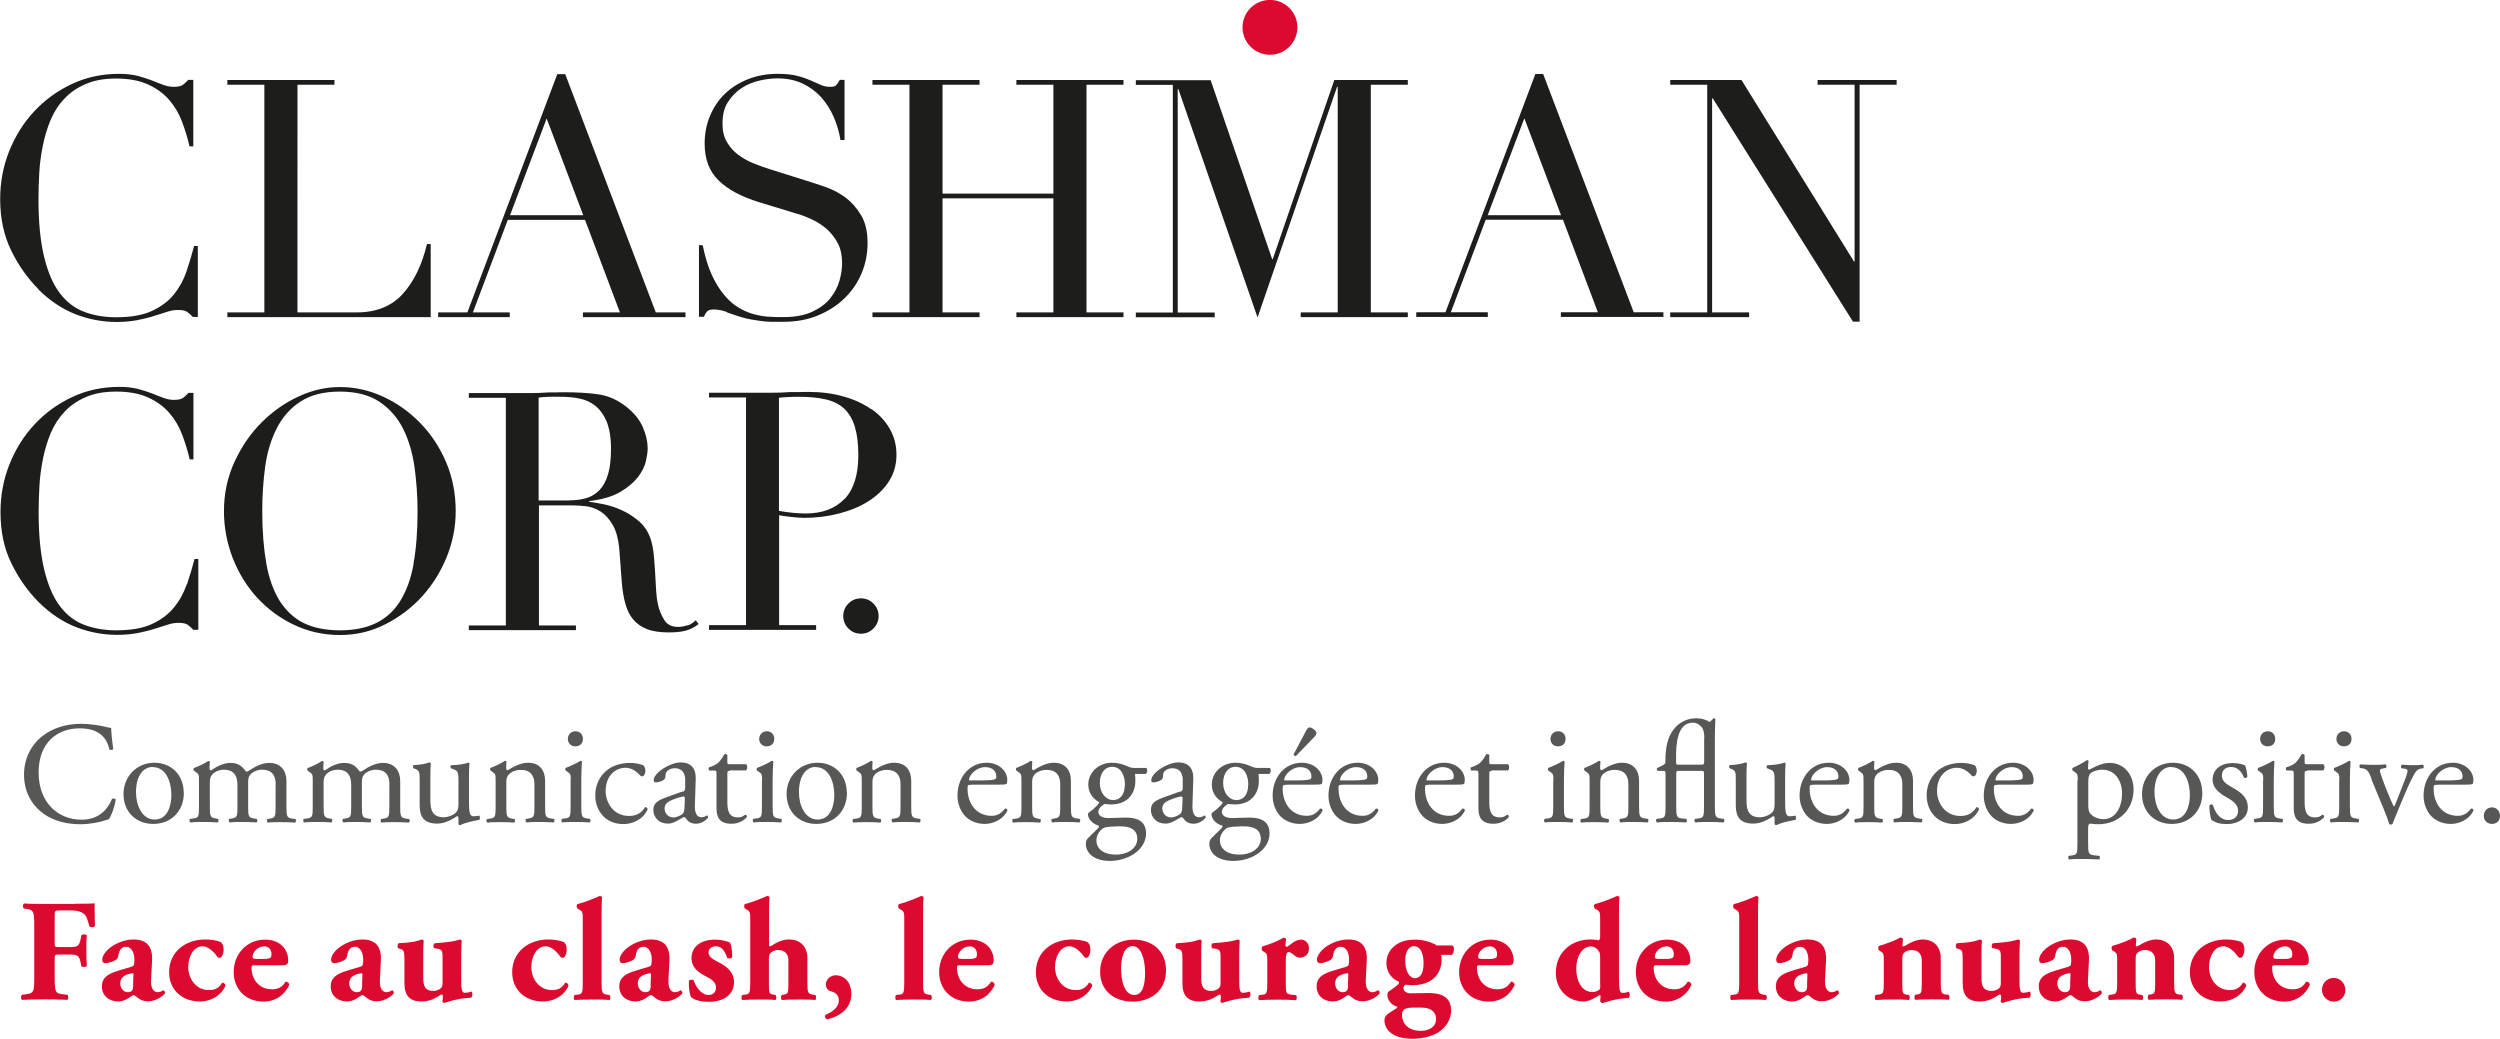 <?xml version="1.0" encoding="UTF-8"?><svg id="a" xmlns="http://www.w3.org/2000/svg" width="154.05" height="64" viewBox="0 0 154.05 64"><defs><style>.b{fill:#1d1d1b;}.c{fill:#dc0a2f;}.d{fill:#575756;}</style></defs><path class="c" d="M4.63,55.7h-1.88c-.43,0-.88,0-1.26-.03-.1.04-.1.26-.02.31l.18.03c.4.06.46.14.46.97v3.32c0,.83-.05.89-.46.96l-.3.04c-.07.05-.07.26,0,.31.54-.02.98-.03,1.39-.03s.87,0,1.42.03c.06-.05.06-.26,0-.31l-.33-.04c-.4-.05-.46-.13-.46-.96v-1.21c0-.24,0-.27.25-.27h.69c.47,0,.57.07.66.5l.04.21c.06.08.29.07.34,0-.02-.27-.03-.6-.03-.93s0-.67.03-.96c-.05-.08-.28-.09-.34,0l-.04.22c-.09.44-.19.5-.66.5h-.69c-.24,0-.25-.03-.25-.27v-1.62c0-.35,0-.37.3-.37h.7c.46,0,.72.11.88.29.09.12.16.33.26.7.11.07.3.06.34-.04-.02-.6-.02-1.24-.02-1.39-.13.02-.63.03-1.21.03ZM10.05,61.03c-.14.08-.23.11-.34.11-.18,0-.44-.16-.4-.77l.06-1.18c.05-.92-.39-1.3-1.14-1.3-.63,0-1.2.3-1.5.55-.21.17-.43.46-.43.69,0,.13.05.22.21.22.16,0,.51-.11.64-.21.08-.06.13-.14.15-.29.06-.38.25-.51.46-.51.38,0,.52.43.52.77,0,.11,0,.21-.02.3,0,.07-.05.13-.21.18-.25.07-.5.14-.84.25-.65.2-.93.47-.93.93,0,.63.48.94,1,.94.33,0,.6-.17.76-.29.09-.06.14-.1.19-.1s.08.02.14.07c.24.21.44.31.75.31.51,0,.93-.34,1.04-.48.03-.08-.03-.19-.11-.21ZM8.21,60.7c0,.28-.06.44-.34.44-.25,0-.46-.25-.46-.54,0-.42.35-.57.75-.63.06,0,.07.02.06.16l-.02.56ZM13.68,60.57c-.2.33-.46.44-.8.44-.82,0-1.28-.72-1.28-1.42,0-.62.31-1.28.89-1.28.32,0,.67.31.92.67.02.03.1.04.14.04.11,0,.23-.24.23-.51,0-.24-.07-.37-.19-.47-.24-.09-.63-.15-.94-.15-1.21,0-2.23.75-2.23,2.02,0,1.05.77,1.8,1.89,1.8.85,0,1.39-.51,1.58-.96,0-.14-.13-.21-.23-.2ZM17.59,60.5c-.24.41-.58.46-.83.46-.83,0-1.26-.65-1.26-1.32,0-.14.02-.16.22-.16h1.72c.28,0,.32-.13.32-.29,0-.69-.5-1.29-1.43-1.29-1.12,0-1.93.88-1.93,2,0,.97.65,1.82,1.86,1.82.54,0,1.2-.26,1.56-1.02,0-.15-.13-.22-.23-.21ZM16.26,58.31c.3,0,.47.2.47.49,0,.09-.02.18-.06.21-.1.06-.24.08-.37.08h-.33c-.29,0-.41,0-.41-.13,0-.29.32-.64.7-.64ZM24.15,61.03c-.14.08-.23.11-.34.11-.18,0-.44-.16-.4-.77l.06-1.18c.05-.92-.39-1.3-1.14-1.3-.63,0-1.2.3-1.5.55-.21.17-.43.46-.43.69,0,.13.05.22.21.22.16,0,.51-.11.64-.21.08-.06.13-.14.15-.29.06-.38.25-.51.46-.51.38,0,.52.43.52.77,0,.11,0,.21-.02.3,0,.07-.05.13-.21.18-.25.07-.5.14-.84.25-.65.2-.93.47-.93.93,0,.63.48.94,1,.94.33,0,.6-.17.76-.29.09-.06.14-.1.19-.1s.08.02.14.07c.24.21.44.31.75.31.51,0,.93-.34,1.04-.48.03-.08-.03-.19-.11-.21ZM22.32,60.7c0,.28-.06.44-.34.44-.25,0-.46-.25-.46-.54,0-.42.35-.57.75-.63.06,0,.07.02.06.16l-.02.56ZM28.66,61.18c-.21,0-.24-.23-.24-.76v-1.63c0-.33.02-.63.03-.79,0-.06-.05-.11-.09-.11-.05,0-.32.1-.63.14-.29.04-.61.07-.93.09-.11.04-.12.25-.04.31l.13.02c.32.04.38.13.38.48v1.69c0,.09-.04.22-.1.27-.07.05-.21.17-.46.17-.57,0-.63-.38-.63-.8v-1.47c0-.32,0-.56.03-.79,0-.04-.05-.11-.11-.11-.04,0-.3.11-.56.15-.26.04-.57.07-.87.08-.09.06-.1.23-.04.31l.12.04c.21.06.27.11.27.58v1.52c0,.76.3,1.14,1.05,1.14.55,0,.87-.21,1.22-.43.05,0,.1.03.1.09,0,.07,0,.21-.03.32,0,.05.04.1.11.11.03,0,.78-.29,1.65-.32.12-.04.11-.37.03-.38-.11.04-.24.07-.36.07ZM34.82,60.57c-.2.33-.46.44-.8.44-.82,0-1.28-.72-1.28-1.42,0-.62.31-1.28.89-1.28.32,0,.67.31.92.67.02.03.1.04.14.04.11,0,.23-.24.23-.51,0-.24-.07-.37-.19-.47-.24-.09-.63-.15-.94-.15-1.21,0-2.23.75-2.23,2.02,0,1.05.77,1.8,1.89,1.8.85,0,1.39-.51,1.58-.96,0-.14-.13-.21-.23-.2ZM37.42,61.29c-.31-.04-.35-.11-.35-.73v-3.99c0-.56,0-.94.03-1.3-.04-.04-.1-.06-.15-.06-.45.2-.98.41-1.37.5-.06.05-.06.21,0,.27l.15.09c.18.11.18.21.18.56v3.93c0,.63-.04.71-.33.73l-.17.02c-.07.05-.07.26,0,.31.31-.02.69-.03,1.07-.03s.78,0,1.07.03c.08-.05.08-.26,0-.31l-.15-.02ZM41.93,61.03c-.14.08-.23.11-.34.11-.18,0-.44-.16-.4-.77l.06-1.18c.05-.92-.39-1.3-1.14-1.3-.63,0-1.2.3-1.5.55-.21.17-.43.46-.43.69,0,.13.05.22.21.22.16,0,.51-.11.64-.21.08-.06.13-.14.15-.29.06-.38.25-.51.46-.51.38,0,.52.43.52.77,0,.11,0,.21-.02.3,0,.07-.05.13-.21.18-.25.07-.5.14-.84.25-.65.2-.93.47-.93.93,0,.63.48.94,1,.94.33,0,.6-.17.76-.29.09-.06.14-.1.19-.1s.08.02.14.07c.24.21.44.31.75.31.51,0,.93-.34,1.04-.48.03-.08-.03-.19-.11-.21ZM40.1,60.7c0,.28-.06.44-.34.44-.25,0-.46-.25-.46-.54,0-.42.35-.57.75-.63.06,0,.07.02.06.16l-.02.56ZM44.23,59.27c-.4-.2-.57-.37-.57-.57,0-.24.19-.39.45-.39.3,0,.52.19.7.71.05.06.28.06.31-.04,0-.34-.04-.7-.13-.89-.1-.07-.5-.19-.96-.19-.77,0-1.42.38-1.42,1.15,0,.54.38.86.92,1.13.3.15.59.34.59.67,0,.3-.2.46-.46.46-.46,0-.8-.53-.91-.89-.05-.08-.25-.07-.3.02-.02.4.04.83.14,1.01.24.19.6.28,1.11.28.84,0,1.52-.4,1.53-1.2,0-.58-.38-.96-.98-1.25ZM50.11,61.29c-.32-.04-.36-.11-.36-.73v-1.54c0-.62-.38-1.13-1.13-1.13-.45,0-.83.22-1.03.36-.09.05-.13.07-.14.07-.04,0-.06-.03-.06-.11v-1.64c0-.56,0-.94.03-1.3-.04-.04-.1-.06-.15-.06-.47.2-.99.41-1.37.5-.06.05-.06.21,0,.27l.15.09c.18.11.18.21.18.56v3.93c0,.63-.04.7-.33.73l-.16.02c-.07.05-.07.26,0,.31.3-.02.68-.03,1.05-.03.43,0,.71,0,.99.03.08-.05.08-.26,0-.31l-.16-.03c-.21-.04-.24-.1-.24-.59v-1.6c0-.16.02-.27.07-.33.07-.1.25-.22.5-.22.44,0,.63.29.63.6v1.55c0,.49-.04.55-.24.59l-.16.03c-.07.05-.07.26,0,.31.2-.02.58-.03.97-.03.43,0,.8,0,1.08.03.08-.05.08-.26,0-.31l-.14-.02ZM51.53,60.09c-.36,0-.64.26-.64.58,0,.21.13.36.28.4.22.06.52.19.52.58,0,.44-.46.74-.8.87-.1.06-.06.27.1.29.77-.18,1.47-.68,1.47-1.56,0-.83-.54-1.15-.92-1.15ZM57.23,61.29c-.31-.04-.35-.11-.35-.73v-3.99c0-.56,0-.94.03-1.3-.04-.04-.1-.06-.15-.06-.45.2-.98.41-1.37.5-.06.05-.06.21,0,.27l.15.09c.18.11.18.21.18.56v3.93c0,.63-.04.71-.33.73l-.17.02c-.07.05-.07.26,0,.31.31-.02.69-.03,1.07-.03s.78,0,1.07.03c.08-.05.08-.26,0-.31l-.15-.02ZM61.06,60.5c-.24.41-.58.46-.83.46-.83,0-1.26-.65-1.26-1.32,0-.14.02-.16.22-.16h1.72c.28,0,.32-.13.32-.29,0-.69-.5-1.29-1.43-1.29-1.12,0-1.93.88-1.93,2,0,.97.65,1.82,1.86,1.82.54,0,1.2-.26,1.56-1.02,0-.15-.13-.22-.23-.21ZM59.73,58.31c.3,0,.47.2.47.49,0,.09-.02.18-.06.21-.1.06-.24.08-.37.08h-.33c-.29,0-.41,0-.41-.13,0-.29.32-.64.7-.64ZM67.09,60.57c-.2.33-.46.44-.8.44-.82,0-1.28-.72-1.28-1.42,0-.62.31-1.28.89-1.28.32,0,.67.31.92.67.02.03.1.04.14.04.11,0,.23-.24.23-.51,0-.24-.07-.37-.19-.47-.24-.09-.63-.15-.94-.15-1.21,0-2.23.75-2.23,2.02,0,1.05.77,1.8,1.89,1.8.85,0,1.39-.51,1.58-.96,0-.14-.13-.21-.23-.2ZM69.85,57.9c-1.05,0-2.06.71-2.06,1.98,0,1.23.94,1.84,2,1.84s2.06-.62,2.06-1.92-.95-1.9-2-1.9ZM69.89,61.31c-.52,0-.81-.69-.81-1.63s.32-1.38.71-1.38c.51,0,.76.75.77,1.62,0,.8-.16,1.39-.67,1.39ZM76.6,61.18c-.21,0-.24-.23-.24-.76v-1.63c0-.33.02-.63.03-.79,0-.06-.05-.11-.09-.11-.05,0-.32.1-.63.14-.29.04-.61.07-.93.09-.11.04-.12.25-.04.31l.13.02c.32.04.38.13.38.48v1.69c0,.09-.04.22-.1.27-.07.05-.21.17-.46.17-.57,0-.63-.38-.63-.8v-1.47c0-.32,0-.56.03-.79,0-.04-.05-.11-.11-.11-.04,0-.3.11-.56.15-.26.04-.57.07-.87.08-.09.06-.1.23-.04.31l.12.04c.21.06.27.11.27.58v1.52c0,.76.3,1.14,1.05,1.14.55,0,.87-.21,1.22-.43.05,0,.1.03.1.09,0,.07,0,.21-.03.32,0,.05.04.1.11.11.03,0,.78-.29,1.65-.32.12-.04.11-.37.03-.38-.11.04-.24.07-.36.07ZM80.18,57.9c-.38,0-.63.3-.88.45-.07-.02-.09-.04-.09-.11,0-.08.02-.21.04-.38-.04-.05-.09-.08-.16-.08-.28.18-.89.42-1.3.54-.06.05-.06.22,0,.27l.13.08c.17.11.17.21.17.57v1.33c0,.63-.04.71-.33.73l-.17.02c-.07.05-.07.26,0,.31.29-.02.69-.03,1.05-.03.42,0,.78,0,1.21.03.08-.05.08-.26,0-.31l-.29-.03c-.3-.03-.33-.1-.33-.72v-1.36c0-.34.04-.54.17-.54.05,0,.13,0,.34.18.12.11.22.16.35.16.29,0,.57-.17.57-.58,0-.34-.25-.53-.49-.53ZM84.9,61.03c-.14.08-.23.11-.34.11-.18,0-.44-.16-.4-.77l.06-1.18c.05-.92-.39-1.3-1.14-1.3-.63,0-1.2.3-1.5.55-.21.17-.43.46-.43.69,0,.13.05.22.21.22.16,0,.51-.11.64-.21.08-.06.13-.14.15-.29.06-.38.25-.51.46-.51.38,0,.52.43.52.77,0,.11,0,.21-.02.3,0,.07-.05.13-.21.18-.25.07-.5.14-.84.25-.65.2-.93.47-.93.93,0,.63.48.94,1,.94.33,0,.6-.17.76-.29.09-.06.14-.1.19-.1s.08.02.14.07c.24.21.44.31.75.31.51,0,.93-.34,1.04-.48.03-.08-.03-.19-.11-.21ZM83.07,60.7c0,.28-.06.44-.34.44-.25,0-.46-.25-.46-.54,0-.42.35-.57.75-.63.06,0,.07.02.06.16l-.02.56ZM88.5,58.23c-.33-.18-.8-.33-1.33-.33-1.16,0-1.74.7-1.74,1.44,0,.54.31.97.76,1.15.04.08,0,.13-.07.2-.05.05-.32.26-.57.42-.04.04-.06.12-.06.19,0,.31.22.61.55.71.07.02.1.06,0,.13-.1.05-.26.17-.44.28-.15.09-.29.23-.29.45,0,.55.46,1.14,1.75,1.14.52,0,1.1-.12,1.56-.39.46-.29.8-.79.8-1.35,0-.9-.71-1.08-1.39-1.08-.42,0-.79.02-1.09.02-.27,0-.46-.13-.46-.32,0-.11.06-.18.15-.21.1,0,.22.03.37.03,1.41,0,1.83-.86,1.83-1.56,0-.15,0-.23-.03-.31h.66c.09-.05.13-.21.13-.36,0-.1-.02-.17-.08-.22h-1.03ZM86.51,62.21c.08-.06.26-.12.5-.12h.6c.49,0,.88.21.88.72,0,.43-.38.71-.94.71-.71,0-1.16-.39-1.16-1,0-.12.04-.23.13-.31ZM87.21,60.28c-.36,0-.62-.42-.62-1.1,0-.61.27-.88.55-.88.32,0,.58.34.58,1.06,0,.65-.23.91-.51.91ZM93.1,60.5c-.24.41-.58.46-.83.46-.83,0-1.26-.65-1.26-1.32,0-.14.02-.16.22-.16h1.72c.28,0,.32-.13.32-.29,0-.69-.5-1.29-1.43-1.29-1.12,0-1.93.88-1.93,2,0,.97.65,1.82,1.86,1.82.54,0,1.2-.26,1.56-1.02,0-.15-.13-.22-.23-.21ZM91.78,58.31c.3,0,.47.2.47.49,0,.09-.02.18-.06.21-.1.06-.24.08-.37.08h-.33c-.29,0-.41,0-.41-.13,0-.29.32-.64.7-.64ZM99.97,61.18c-.17,0-.21-.21-.21-1.05v-3.56c0-.56,0-.94.03-1.3-.04-.04-.09-.06-.15-.06-.44.2-.98.41-1.37.5-.06.05-.07.21,0,.27l.15.09c.18.11.18.21.18.56v1.14c0,.07-.03.14-.09.17-.1-.03-.31-.05-.51-.05-1.18,0-2.13.8-2.13,2.06,0,.97.69,1.76,1.71,1.76.33,0,.65-.19.97-.38.04-.03.07,0,.08.07l-.03.28c.02.07.09.13.15.13.03,0,.72-.27,1.61-.32.09-.08.09-.3,0-.38-.15.05-.22.07-.38.07ZM98.61,60.68c0,.16,0,.28-.11.34-.12.07-.24.11-.37.11-.73,0-1-.81-1-1.4,0-.94.45-1.41.9-1.41.21,0,.4.14.51.33.04.07.06.16.06.3v1.73ZM103.99,60.5c-.24.41-.58.46-.83.46-.83,0-1.26-.65-1.26-1.32,0-.14.02-.16.22-.16h1.72c.28,0,.32-.13.32-.29,0-.69-.5-1.29-1.43-1.29-1.12,0-1.93.88-1.93,2,0,.97.65,1.82,1.86,1.82.54,0,1.2-.26,1.56-1.02,0-.15-.13-.22-.23-.21ZM102.67,58.31c.3,0,.47.2.47.49,0,.09-.02.18-.06.21-.1.06-.24.08-.37.08h-.33c-.29,0-.41,0-.41-.13,0-.29.32-.64.7-.64ZM108.68,61.29c-.31-.04-.35-.11-.35-.73v-3.99c0-.56,0-.94.03-1.3-.04-.04-.1-.06-.15-.06-.45.2-.98.41-1.37.5-.06.05-.06.21,0,.27l.15.09c.18.11.18.21.18.56v3.93c0,.63-.04.71-.33.73l-.17.02c-.07.05-.07.26,0,.31.31-.02.69-.03,1.07-.03s.78,0,1.07.03c.08-.05.08-.26,0-.31l-.15-.02ZM113.2,61.03c-.14.08-.23.11-.34.11-.18,0-.44-.16-.4-.77l.06-1.18c.05-.92-.39-1.3-1.14-1.3-.63,0-1.2.3-1.5.55-.21.17-.43.46-.43.69,0,.13.05.22.21.22.16,0,.51-.11.64-.21.08-.06.13-.14.15-.29.06-.38.25-.51.46-.51.38,0,.52.43.52.77,0,.11,0,.21-.02.3,0,.07-.05.13-.21.18-.25.07-.5.14-.84.25-.65.2-.93.47-.93.93,0,.63.48.94,1,.94.33,0,.6-.17.76-.29.09-.06.14-.1.19-.1s.08.02.14.07c.24.21.44.31.75.31.51,0,.93-.34,1.04-.48.03-.08-.03-.19-.11-.21ZM111.36,60.7c0,.28-.06.44-.34.44-.25,0-.46-.25-.46-.54,0-.42.35-.57.75-.63.06,0,.07.02.06.16l-.02.56ZM119.95,61.29c-.32-.04-.36-.11-.36-.73v-1.54c0-.62-.38-1.13-1.12-1.13-.41,0-.83.24-1.03.36-.05.03-.14.07-.17.07s-.04-.02-.04-.07c0-.06.03-.28.03-.4-.04-.05-.09-.08-.16-.08-.26.16-.9.4-1.32.52-.06.05-.06.21,0,.27l.13.08c.17.11.17.21.17.57v1.35c0,.63-.04.7-.36.73l-.14.02c-.07.05-.07.26,0,.31.31-.02.68-.03,1.05-.03.43,0,.71,0,.99.03.08-.05.08-.26,0-.31l-.14-.02c-.22-.03-.26-.11-.26-.6v-1.6c0-.16.02-.27.07-.33.07-.1.25-.22.5-.22.45,0,.63.29.63.63v1.51c0,.49-.04.55-.24.59l-.16.03c-.07.05-.07.26,0,.31.26-.02.61-.03.97-.03.43,0,.8,0,1.08.03.08-.05.08-.26,0-.31l-.14-.02ZM124.68,61.18c-.21,0-.24-.23-.24-.76v-1.63c0-.33.02-.63.03-.79,0-.06-.05-.11-.09-.11-.05,0-.32.1-.63.14-.29.04-.61.07-.93.09-.11.04-.12.25-.04.31l.13.02c.32.04.38.13.38.48v1.69c0,.09-.04.22-.1.27-.07.05-.21.17-.46.17-.57,0-.63-.38-.63-.8v-1.47c0-.32,0-.56.03-.79,0-.04-.05-.11-.11-.11-.04,0-.3.11-.56.15-.26.04-.57.07-.87.08-.09.06-.1.23-.04.31l.12.04c.21.06.27.11.27.58v1.52c0,.76.3,1.14,1.05,1.14.55,0,.87-.21,1.22-.43.05,0,.1.03.1.09,0,.07,0,.21-.03.32,0,.05.04.1.11.11.03,0,.78-.29,1.65-.32.12-.04.11-.37.03-.38-.11.04-.24.07-.36.07ZM129.4,61.03c-.14.08-.23.11-.34.11-.18,0-.44-.16-.4-.77l.06-1.18c.05-.92-.39-1.3-1.14-1.3-.63,0-1.2.3-1.5.55-.21.17-.43.46-.43.69,0,.13.05.22.21.22.16,0,.51-.11.64-.21.08-.06.13-.14.15-.29.06-.38.25-.51.46-.51.38,0,.52.43.52.77,0,.11,0,.21-.02.3,0,.07-.05.13-.21.18-.25.07-.5.14-.84.25-.65.2-.93.47-.93.93,0,.63.48.94,1,.94.33,0,.6-.17.76-.29.09-.06.14-.1.19-.1s.08.02.14.07c.24.21.44.31.75.31.51,0,.93-.34,1.04-.48.03-.08-.03-.19-.11-.21ZM127.57,60.7c0,.28-.06.44-.34.44-.25,0-.46-.25-.46-.54,0-.42.35-.57.75-.63.06,0,.07.02.06.16l-.02.56ZM134.33,61.29c-.32-.04-.36-.11-.36-.73v-1.54c0-.62-.38-1.13-1.12-1.13-.41,0-.83.24-1.03.36-.05.03-.14.07-.17.07s-.04-.02-.04-.07c0-.06.03-.28.03-.4-.04-.05-.09-.08-.16-.08-.26.16-.9.4-1.32.52-.06.05-.06.21,0,.27l.13.08c.17.11.17.21.17.57v1.35c0,.63-.04.7-.36.73l-.14.02c-.07.05-.07.26,0,.31.31-.02.68-.03,1.05-.03.43,0,.71,0,.99.03.08-.05.08-.26,0-.31l-.14-.02c-.22-.03-.26-.11-.26-.6v-1.6c0-.16.02-.27.07-.33.07-.1.25-.22.5-.22.45,0,.63.29.63.63v1.51c0,.49-.04.55-.24.59l-.16.03c-.07.05-.07.26,0,.31.26-.02.61-.03.97-.03.43,0,.8,0,1.08.03.08-.05.08-.26,0-.31l-.14-.02ZM138.2,60.57c-.2.33-.46.44-.8.44-.82,0-1.28-.72-1.28-1.42,0-.62.31-1.28.89-1.28.32,0,.67.31.92.67.02.03.1.04.14.04.11,0,.23-.24.23-.51,0-.24-.07-.37-.19-.47-.24-.09-.63-.15-.94-.15-1.21,0-2.23.75-2.23,2.02,0,1.05.77,1.8,1.89,1.8.85,0,1.39-.51,1.58-.96,0-.14-.13-.21-.23-.2ZM142.1,60.5c-.24.41-.58.46-.83.46-.83,0-1.26-.65-1.26-1.32,0-.14.02-.16.22-.16h1.72c.28,0,.32-.13.32-.29,0-.69-.5-1.29-1.43-1.29-1.12,0-1.93.88-1.93,2,0,.97.65,1.82,1.86,1.82.54,0,1.2-.26,1.56-1.02,0-.15-.13-.22-.23-.21ZM140.78,58.31c.3,0,.47.2.47.49,0,.09-.02.18-.06.21-.1.06-.24.08-.37.08h-.33c-.29,0-.41,0-.41-.13,0-.29.32-.64.7-.64ZM143.8,60.26c-.4,0-.72.32-.72.74s.37.72.72.72c.43,0,.72-.31.72-.72,0-.38-.29-.74-.72-.74Z"/><path class="d" d="M2.61,45.36c.65-.51,1.48-.76,2.41-.76.48,0,1.16.1,1.58.21.11.03.17.04.25.04,0,.21.05.77.13,1.31-.04.06-.18.07-.24.02-.13-.61-.54-1.3-1.83-1.3-1.37,0-2.53.87-2.53,2.72s1.19,2.91,2.65,2.91c1.15,0,1.66-.75,1.87-1.28.06-.04.2-.03.23.04-.06.46-.29,1.05-.43,1.22-.11.02-.21.05-.31.09-.2.07-.84.21-1.41.21-.8,0-1.57-.16-2.23-.6-.71-.49-1.27-1.3-1.27-2.46,0-.99.45-1.84,1.13-2.37ZM11.33,48.85c0,1.12-.77,1.92-1.89,1.92-1.03,0-1.83-.72-1.83-1.84s.85-1.93,1.9-1.93,1.81.75,1.81,1.85ZM9.41,47.26c-.59,0-1.03.56-1.03,1.55,0,.81.37,1.69,1.15,1.69s1.03-.82,1.03-1.51c0-.76-.3-1.72-1.15-1.72ZM16.99,48.35c0-.61-.27-.92-.83-.92-.34,0-.62.15-.74.31-.11.13-.13.22-.13.54v1.37c0,.64.02.73.34.78l.19.03c.06.04.04.2-.02.22-.27-.02-.53-.03-.84-.03s-.56,0-.81.03c-.06-.03-.08-.18-.02-.22l.16-.03c.33-.05.34-.13.34-.78v-1.3c0-.6-.27-.92-.82-.92-.37,0-.62.16-.75.32-.09.11-.13.22-.13.51v1.39c0,.64.02.72.34.78l.16.03c.06.04.04.2-.02.22-.24-.02-.5-.03-.81-.03s-.59,0-.87.03c-.06-.03-.08-.18-.02-.22l.21-.03c.33-.04.34-.13.34-.78v-1.56c0-.35,0-.39-.24-.55l-.08-.05s-.04-.13,0-.16c.21-.07.71-.3.89-.44.04,0,.08.02.1.06-.02.21-.02.34-.02.42,0,.05.04.1.1.1.34-.24.76-.46,1.19-.46s.7.16.95.53c.08.02.14-.02.22-.07.36-.25.8-.46,1.22-.46.71,0,1.06.49,1.06,1.11v1.54c0,.64.02.73.34.78l.21.03c.06.04.04.2-.02.22-.29-.02-.55-.03-.87-.03s-.56,0-.81.03c-.06-.03-.08-.18-.02-.22l.16-.03c.33-.05.34-.13.34-.78v-1.3ZM24,48.35c0-.61-.27-.92-.83-.92-.34,0-.62.15-.74.31-.11.13-.13.22-.13.54v1.37c0,.64.02.73.34.78l.19.03c.06.04.04.2-.02.22-.27-.02-.53-.03-.84-.03s-.56,0-.81.03c-.06-.03-.08-.18-.02-.22l.16-.03c.33-.05.34-.13.34-.78v-1.3c0-.6-.27-.92-.82-.92-.37,0-.62.16-.75.32-.09.11-.13.22-.13.51v1.39c0,.64.02.72.34.78l.16.03c.06.04.04.2-.02.22-.24-.02-.5-.03-.81-.03s-.59,0-.87.03c-.06-.03-.08-.18-.02-.22l.21-.03c.33-.04.34-.13.34-.78v-1.56c0-.35,0-.39-.24-.55l-.08-.05s-.04-.13,0-.16c.21-.07.71-.3.89-.44.04,0,.08.02.1.06-.02.21-.02.34-.02.42,0,.05.04.1.1.1.34-.24.76-.46,1.19-.46s.7.16.95.53c.08.02.14-.02.22-.07.36-.25.8-.46,1.22-.46.71,0,1.06.49,1.06,1.11v1.54c0,.64.02.73.34.78l.21.03c.06.04.04.2-.02.22-.29-.02-.55-.03-.87-.03s-.56,0-.81.03c-.06-.03-.08-.18-.02-.22l.16-.03c.33-.05.34-.13.34-.78v-1.3ZM26.52,49.33c0,.62.15,1.03.83,1.03.24,0,.53-.1.72-.27.12-.11.18-.24.18-.52v-1.47c0-.58-.06-.6-.33-.71l-.12-.04c-.06-.04-.06-.16,0-.2.36,0,.85-.07,1.05-.16.04,0,.07.03.08.06-.02.17-.03.45-.03.78v1.5c0,.71.03.97.28.97.11,0,.22-.02.35-.04.05.04.06.22,0,.26-.35.07-.87.16-1.17.33-.04,0-.09-.03-.11-.06v-.37c0-.08-.03-.13-.08-.13-.27.17-.71.46-1.23.46-.79,0-1.08-.39-1.08-1.12v-1.49c0-.56,0-.64-.27-.76l-.11-.04c-.05-.04-.04-.17.02-.2.41,0,.76-.09.96-.16.05,0,.08.03.09.06-.02.15-.03.34-.03.78v1.49ZM30.54,48.08c0-.35,0-.39-.24-.55l-.08-.05s-.04-.13,0-.16c.21-.07.71-.3.89-.44.04,0,.08.02.1.06-.02.21-.02.34-.02.42,0,.05.04.1.1.1.38-.23.8-.46,1.25-.46.74,0,1.05.51,1.05,1.11v1.54c0,.64.02.73.34.78l.2.03c.06.04.04.2-.02.22-.27-.02-.53-.03-.84-.03s-.59,0-.83.03c-.06-.03-.08-.18-.02-.22l.17-.03c.33-.05.34-.13.34-.78v-1.33c0-.51-.23-.88-.84-.88-.34,0-.63.14-.76.31-.12.15-.13.28-.13.54v1.37c0,.64.02.72.34.78l.16.03c.06.04.04.2-.02.22-.24-.02-.5-.03-.81-.03s-.59,0-.84.03c-.06-.03-.08-.18-.02-.22l.19-.03c.33-.04.34-.13.34-.78v-1.56ZM35.17,48.08c0-.35,0-.39-.24-.55l-.08-.05s-.04-.13,0-.16c.21-.07.71-.3.92-.44.04,0,.08.02.09.05-.02.31-.04.74-.04,1.11v1.61c0,.64.02.73.34.78l.19.03c.06.04.04.2-.02.22-.27-.02-.53-.03-.84-.03s-.59,0-.84.03c-.06-.03-.08-.18-.02-.22l.19-.03c.33-.04.34-.13.34-.78v-1.56ZM35.92,45.53c0,.32-.22.46-.47.46-.28,0-.46-.21-.46-.45,0-.29.21-.48.48-.48s.45.21.45.46ZM39.64,47.15c.07.06.13.21.13.36,0,.16-.09.33-.2.33-.04,0-.09-.02-.13-.06-.2-.24-.53-.47-.89-.47-.63,0-1.23.49-1.23,1.44,0,.7.48,1.53,1.44,1.53.52,0,.79-.23.99-.54.07-.02.15.04.16.13-.3.66-.97.91-1.49.91-.47,0-.91-.15-1.22-.46s-.52-.74-.52-1.32c0-.97.68-1.99,2.16-1.99.21,0,.55.04.8.15ZM42.07,48.79c.13-.04.15-.13.15-.26v-.41c.02-.33-.09-.78-.64-.78-.25,0-.55.13-.57.4,0,.14-.02.25-.09.3-.13.11-.38.17-.51.17-.08,0-.13-.04-.13-.13,0-.46,1.01-1.1,1.66-1.1s.96.38.93,1.05l-.05,1.55c-.02.41.06.78.41.78.09,0,.17-.03.22-.05.04-.03.09-.06.12-.06.04,0,.06.05.06.12,0,.04-.31.39-.75.39-.21,0-.43-.08-.58-.28-.04-.05-.09-.13-.14-.13-.06,0-.17.08-.35.18-.2.11-.39.22-.64.22s-.47-.07-.63-.21c-.17-.15-.28-.38-.28-.63,0-.35.17-.55.74-.76l1.06-.38ZM41.51,50.37c.18,0,.46-.13.55-.22.11-.11.11-.23.12-.42l.02-.53c0-.1-.04-.12-.09-.12s-.21.04-.37.09c-.53.18-.79.31-.79.66,0,.15.11.54.56.54ZM44.98,47.5c-.15,0-.16.03-.16.21v1.67c0,.52.06.99.65.99.09,0,.17-.02.24-.04.08-.03.2-.13.22-.13.07,0,.11.1.09.15-.16.19-.48.41-.94.41-.77,0-.93-.43-.93-.97v-2.05c0-.24,0-.26-.19-.26h-.25c-.05-.04-.06-.13-.03-.19.26-.08.48-.2.57-.28.12-.11.29-.35.38-.53.04-.02.15-.02.19.04v.4c0,.16,0,.17.16.17h.99c.11.08.09.32,0,.38h-1.01ZM46.96,48.08c0-.35,0-.39-.24-.55l-.08-.05s-.04-.13,0-.16c.21-.07.71-.3.92-.44.04,0,.08.02.09.05-.02.31-.04.74-.04,1.11v1.61c0,.64.02.73.34.78l.19.03c.06.04.04.2-.02.22-.27-.02-.53-.03-.84-.03s-.59,0-.84.03c-.06-.03-.08-.18-.02-.22l.19-.03c.33-.04.34-.13.34-.78v-1.56ZM47.71,45.53c0,.32-.22.46-.47.46-.28,0-.46-.21-.46-.45,0-.29.21-.48.48-.48s.45.21.45.46ZM52.19,48.85c0,1.12-.77,1.92-1.89,1.92-1.03,0-1.83-.72-1.83-1.84s.85-1.93,1.9-1.93,1.81.75,1.81,1.85ZM50.26,47.26c-.59,0-1.03.56-1.03,1.55,0,.81.37,1.69,1.15,1.69s1.03-.82,1.03-1.51c0-.76-.3-1.72-1.15-1.72ZM53.1,48.08c0-.35,0-.39-.24-.55l-.08-.05s-.04-.13,0-.16c.21-.07.71-.3.89-.44.04,0,.08.02.1.06-.02.21-.02.34-.02.42,0,.05.04.1.1.1.38-.23.8-.46,1.25-.46.74,0,1.05.51,1.05,1.11v1.54c0,.64.02.73.34.78l.2.03c.06.04.04.2-.02.22-.27-.02-.53-.03-.84-.03s-.59,0-.83.03c-.06-.03-.08-.18-.02-.22l.17-.03c.33-.05.34-.13.34-.78v-1.33c0-.51-.23-.88-.84-.88-.34,0-.63.14-.76.31-.12.15-.13.28-.13.54v1.37c0,.64.02.72.34.78l.16.03c.06.04.04.2-.02.22-.24-.02-.5-.03-.81-.03s-.59,0-.84.03c-.06-.03-.08-.18-.02-.22l.19-.03c.33-.04.34-.13.34-.78v-1.56ZM59.86,48.36c-.23,0-.24.02-.24.24,0,.9.53,1.67,1.48,1.67.29,0,.55-.09.82-.44.09-.03.15.03.16.11-.29.61-.94.83-1.4.83-.58,0-1.04-.25-1.3-.59-.27-.35-.38-.77-.38-1.16,0-1.1.72-2.02,1.8-2.02.77,0,1.27.53,1.27,1.06,0,.13-.02.2-.04.23-.03.05-.15.06-.53.06h-1.65ZM60.41,48.09c.66,0,.86-.04.93-.09.03-.02.05-.05.05-.17,0-.25-.17-.56-.69-.56s-.98.48-.99.78c0,.02,0,.04.06.04h.63ZM62.94,48.08c0-.35,0-.39-.24-.55l-.08-.05s-.04-.13,0-.16c.21-.07.71-.3.89-.44.04,0,.08.02.1.06-.02.21-.02.34-.02.42,0,.05.04.1.1.1.38-.23.8-.46,1.25-.46.74,0,1.05.51,1.05,1.11v1.54c0,.64.02.73.34.78l.2.03c.06.04.04.2-.02.22-.27-.02-.53-.03-.84-.03s-.59,0-.83.03c-.06-.03-.08-.18-.02-.22l.17-.03c.33-.05.34-.13.34-.78v-1.33c0-.51-.23-.88-.84-.88-.34,0-.63.14-.76.31-.12.15-.13.28-.13.54v1.37c0,.64.02.72.34.78l.16.03c.06.04.04.2-.02.22-.24-.02-.5-.03-.81-.03s-.59,0-.84.03c-.06-.03-.08-.18-.02-.22l.19-.03c.33-.04.34-.13.34-.78v-1.56ZM70.63,47.32c.1.04.08.35-.05.37h-.64c.02.15.02.3.02.46,0,.62-.37,1.42-1.5,1.42-.16,0-.29-.02-.39-.03-.11.06-.39.23-.39.49,0,.21.21.38.63.38.3,0,.67-.03,1.06-.03.5,0,1.25.09,1.25.98,0,.97-1.06,1.69-2.23,1.69-1.1,0-1.48-.59-1.48-1.04,0-.14.04-.26.1-.33.15-.16.4-.39.61-.6.08-.08.15-.16.07-.21-.35-.09-.65-.39-.65-.71,0-.04.04-.08.13-.15.15-.1.32-.25.47-.41.04-.05.09-.13.09-.17-.3-.16-.67-.51-.67-1.08,0-.77.66-1.35,1.46-1.35.34,0,.65.09.86.18.29.13.35.14.55.14h.72ZM68.76,50.93c-.29,0-.64.02-.77.1-.21.13-.43.41-.43.75,0,.48.38.88,1.2.88s1.32-.45,1.32-.96c0-.55-.38-.78-1.02-.78h-.3ZM69.32,48.37c0-.61-.25-1.12-.8-1.12-.43,0-.75.39-.75,1s.38,1.05.81,1.05c.48,0,.73-.38.73-.93ZM72.73,48.79c.13-.04.15-.13.15-.26v-.41c.02-.33-.09-.78-.64-.78-.25,0-.55.13-.57.4,0,.14-.02.25-.09.3-.13.11-.38.17-.51.17-.08,0-.13-.04-.13-.13,0-.46,1.01-1.1,1.66-1.1s.96.38.93,1.05l-.05,1.55c-.02.41.06.78.41.78.09,0,.17-.03.22-.05.04-.03.09-.06.12-.06.04,0,.06.05.06.12,0,.04-.31.39-.75.39-.21,0-.43-.08-.58-.28-.04-.05-.09-.13-.14-.13-.06,0-.17.08-.35.18-.2.11-.39.22-.64.22s-.47-.07-.63-.21c-.17-.15-.28-.38-.28-.63,0-.35.17-.55.74-.76l1.06-.38ZM72.18,50.37c.18,0,.46-.13.55-.22.11-.11.11-.23.12-.42l.02-.53c0-.1-.04-.12-.09-.12s-.21.04-.37.09c-.53.18-.79.31-.79.66,0,.15.11.54.56.54ZM78.24,47.32c.1.04.08.35-.05.37h-.64c.02.15.02.3.02.46,0,.62-.37,1.42-1.5,1.42-.16,0-.29-.02-.39-.03-.11.06-.39.23-.39.49,0,.21.21.38.63.38.3,0,.67-.03,1.06-.03.5,0,1.25.09,1.25.98,0,.97-1.06,1.69-2.23,1.69-1.1,0-1.48-.59-1.48-1.04,0-.14.04-.26.1-.33.15-.16.4-.39.61-.6.08-.08.15-.16.07-.21-.35-.09-.65-.39-.65-.71,0-.04.04-.08.13-.15.15-.1.32-.25.47-.41.04-.05.09-.13.09-.17-.3-.16-.67-.51-.67-1.08,0-.77.66-1.35,1.46-1.35.34,0,.65.09.86.18.29.13.35.14.55.14h.72ZM76.37,50.93c-.29,0-.64.02-.77.1-.21.13-.43.41-.43.75,0,.48.38.88,1.2.88s1.32-.45,1.32-.96c0-.55-.38-.78-1.02-.78h-.3ZM76.92,48.37c0-.61-.25-1.12-.8-1.12-.43,0-.75.39-.75,1s.38,1.05.81,1.05c.48,0,.73-.38.73-.93ZM79.28,48.36c-.23,0-.24.02-.24.24,0,.9.53,1.67,1.48,1.67.29,0,.55-.09.82-.44.09-.03.15.03.16.11-.29.61-.94.83-1.4.83-.58,0-1.04-.25-1.3-.59-.27-.35-.38-.77-.38-1.16,0-1.1.72-2.02,1.8-2.02.77,0,1.27.53,1.27,1.06,0,.13-.02.2-.04.23-.03.05-.15.06-.53.06h-1.65ZM79.83,48.09c.66,0,.86-.04.93-.09.03-.02.05-.05.05-.17,0-.25-.17-.56-.69-.56s-.98.48-.99.78c0,.02,0,.04.06.04h.63ZM79.86,46.59c-.06,0-.14-.04-.15-.1l.77-1.46c.05-.1.13-.21.21-.21.06,0,.17.04.28.13.09.07.15.16.15.23,0,.05-.05.15-.14.24l-1.12,1.16ZM82.72,48.36c-.23,0-.24.02-.24.24,0,.9.53,1.67,1.48,1.67.29,0,.55-.09.82-.44.09-.03.15.03.16.11-.29.61-.94.83-1.4.83-.58,0-1.04-.25-1.3-.59-.27-.35-.38-.77-.38-1.16,0-1.1.72-2.02,1.8-2.02.77,0,1.27.53,1.27,1.06,0,.13-.02.2-.04.23-.03.05-.15.06-.53.06h-1.65ZM83.27,48.09c.66,0,.86-.04.93-.09.03-.02.05-.05.05-.17,0-.25-.17-.56-.69-.56s-.98.48-.99.78c0,.02,0,.04.06.04h.63ZM88.05,48.36c-.23,0-.24.02-.24.24,0,.9.53,1.67,1.48,1.67.29,0,.55-.09.82-.44.09-.03.15.03.16.11-.29.61-.94.83-1.4.83-.58,0-1.04-.25-1.3-.59-.27-.35-.38-.77-.38-1.16,0-1.1.72-2.02,1.8-2.02.77,0,1.27.53,1.27,1.06,0,.13-.02.2-.04.23-.03.05-.15.06-.53.06h-1.65ZM88.6,48.09c.66,0,.86-.04.93-.09.03-.02.05-.05.05-.17,0-.25-.17-.56-.69-.56s-.98.48-.99.78c0,.02,0,.04.06.04h.63ZM91.93,47.5c-.15,0-.16.03-.16.21v1.67c0,.52.06.99.65.99.09,0,.17-.02.24-.04.08-.03.2-.13.22-.13.07,0,.11.1.09.15-.16.19-.48.41-.94.41-.77,0-.93-.43-.93-.97v-2.05c0-.24,0-.26-.19-.26h-.25c-.05-.04-.06-.13-.03-.19.26-.08.48-.2.57-.28.12-.11.29-.35.38-.53.04-.02.15-.02.19.04v.4c0,.16,0,.17.16.17h.99c.11.08.09.32,0,.38h-1.01ZM95.72,48.08c0-.35,0-.39-.24-.55l-.08-.05s-.04-.13,0-.16c.21-.07.71-.3.92-.44.04,0,.08.02.09.05-.02.31-.04.74-.04,1.11v1.61c0,.64.02.73.34.78l.19.03c.06.04.04.2-.02.22-.27-.02-.53-.03-.84-.03s-.59,0-.84.03c-.06-.03-.08-.18-.02-.22l.19-.03c.33-.04.34-.13.34-.78v-1.56ZM96.47,45.53c0,.32-.22.46-.47.46-.28,0-.46-.21-.46-.45,0-.29.21-.48.48-.48s.45.21.45.46ZM97.95,48.08c0-.35,0-.39-.24-.55l-.08-.05s-.04-.13,0-.16c.21-.07.71-.3.89-.44.04,0,.08.02.1.06-.02.21-.02.34-.02.42,0,.05.04.1.1.1.38-.23.8-.46,1.25-.46.74,0,1.05.51,1.05,1.11v1.54c0,.64.02.73.34.78l.2.03c.06.04.04.2-.02.22-.27-.02-.53-.03-.84-.03s-.59,0-.83.03c-.06-.03-.08-.18-.02-.22l.17-.03c.33-.05.34-.13.34-.78v-1.33c0-.51-.23-.88-.84-.88-.34,0-.63.14-.76.31-.12.15-.13.28-.13.54v1.37c0,.64.02.72.34.78l.16.03c.06.04.04.2-.02.22-.24-.02-.5-.03-.81-.03s-.59,0-.84.03c-.06-.03-.08-.18-.02-.22l.19-.03c.33-.04.34-.13.34-.78v-1.56ZM103.46,47.5c-.16,0-.17,0-.17.28v1.87c0,.64.02.75.34.78l.28.03c.06.04.04.2-.02.22-.36-.02-.62-.03-.93-.03s-.59,0-.86.03c-.06-.03-.08-.18-.02-.22l.21-.03c.33-.04.34-.13.34-.78v-1.89c0-.24,0-.26-.18-.26h-.31c-.05-.04-.06-.12-.03-.17l.38-.19c.07-.04.13-.09.13-.18,0-.56.04-1.05.24-1.55.2-.48.71-1.15,1.67-1.15.29,0,.57.07.83.23l.23-.23s.08,0,.11.04c-.02.39-.03.95-.03,1.33v4.02c0,.64.02.73.34.78l.21.03c.06.04.04.2-.02.22-.29-.02-.55-.03-.87-.03s-.59,0-.86.03c-.06-.03-.08-.18-.02-.22l.21-.03c.33-.04.34-.13.34-.78v-1.97c0-.15,0-.18-.17-.18h-1.39ZM105.02,45.5c0-.3-.04-.54-.15-.68-.1-.13-.3-.29-.55-.29-.99,0-1.04,1.37-1.04,2.12v.28c0,.18.02.19.17.19h1.39c.13,0,.17-.02.17-.18v-1.44ZM107.62,49.33c0,.62.15,1.03.83,1.03.24,0,.53-.1.72-.27.12-.11.18-.24.18-.52v-1.47c0-.58-.06-.6-.33-.71l-.12-.04c-.06-.04-.06-.16,0-.2.36,0,.85-.07,1.05-.16.04,0,.07.03.08.06-.02.17-.03.45-.03.78v1.5c0,.71.03.97.28.97.11,0,.22-.02.35-.04.05.04.06.22,0,.26-.35.07-.87.16-1.17.33-.04,0-.09-.03-.11-.06v-.37c0-.08-.03-.13-.08-.13-.27.17-.71.46-1.23.46-.79,0-1.08-.39-1.08-1.12v-1.49c0-.56,0-.64-.27-.76l-.11-.04c-.05-.04-.04-.17.02-.2.41,0,.76-.09.96-.16.05,0,.08.03.09.06-.02.15-.03.34-.03.78v1.49ZM111.75,48.36c-.23,0-.24.02-.24.24,0,.9.53,1.67,1.48,1.67.29,0,.55-.09.82-.44.09-.03.15.03.16.11-.29.61-.94.83-1.4.83-.58,0-1.04-.25-1.3-.59-.27-.35-.38-.77-.38-1.16,0-1.1.72-2.02,1.8-2.02.77,0,1.27.53,1.27,1.06,0,.13-.02.2-.04.23-.03.05-.15.06-.53.06h-1.65ZM112.3,48.09c.66,0,.86-.04.93-.09.03-.02.05-.05.05-.17,0-.25-.17-.56-.69-.56s-.98.48-.99.78c0,.02,0,.04.06.04h.63ZM114.83,48.08c0-.35,0-.39-.24-.55l-.08-.05s-.04-.13,0-.16c.21-.07.71-.3.89-.44.04,0,.08.02.1.06-.02.21-.02.34-.02.42,0,.05.04.1.1.1.38-.23.8-.46,1.25-.46.74,0,1.05.51,1.05,1.11v1.54c0,.64.02.73.34.78l.2.03c.06.04.04.2-.02.22-.27-.02-.53-.03-.84-.03s-.59,0-.83.03c-.06-.03-.08-.18-.02-.22l.17-.03c.33-.05.34-.13.34-.78v-1.33c0-.51-.23-.88-.84-.88-.34,0-.63.14-.76.31-.12.15-.13.28-.13.54v1.37c0,.64.02.72.34.78l.16.03c.06.04.04.2-.02.22-.24-.02-.5-.03-.81-.03s-.59,0-.84.03c-.06-.03-.08-.18-.02-.22l.19-.03c.33-.04.34-.13.34-.78v-1.56ZM121.68,47.15c.07.06.13.21.13.36,0,.16-.09.33-.2.33-.04,0-.09-.02-.13-.06-.2-.24-.53-.47-.89-.47-.63,0-1.23.49-1.23,1.44,0,.7.48,1.53,1.44,1.53.52,0,.79-.23.99-.54.07-.02.15.04.16.13-.3.66-.97.91-1.49.91-.47,0-.91-.15-1.22-.46s-.52-.74-.52-1.32c0-.97.68-1.99,2.16-1.99.21,0,.55.04.8.15ZM123.1,48.36c-.23,0-.24.02-.24.24,0,.9.53,1.67,1.48,1.67.29,0,.55-.09.82-.44.09-.03.15.03.16.11-.29.61-.94.83-1.4.83-.58,0-1.04-.25-1.3-.59-.27-.35-.38-.77-.38-1.16,0-1.1.72-2.02,1.8-2.02.77,0,1.27.53,1.27,1.06,0,.13-.02.2-.04.23-.03.05-.15.06-.53.06h-1.65ZM123.66,48.09c.66,0,.86-.04.93-.09.03-.02.05-.05.05-.17,0-.25-.17-.56-.69-.56s-.98.48-.99.78c0,.02,0,.04.06.04h.63ZM128.03,48.08c0-.35,0-.39-.24-.55l-.08-.05s-.04-.13,0-.16c.23-.1.65-.31.88-.48.05,0,.09.02.11.06-.02.16-.04.29-.04.41,0,.06.02.12.08.12.12-.05.68-.42,1.25-.42.9,0,1.48.73,1.48,1.64,0,1.24-.91,2.14-2.18,2.14-.16,0-.41-.02-.49-.04-.08.02-.13.06-.13.25v.94c0,.63.02.71.34.76l.35.04c.06.04.04.2-.02.22-.43-.02-.69-.03-1-.03s-.59,0-.84.03c-.06-.03-.08-.18-.02-.22l.19-.03c.33-.04.34-.13.34-.78v-3.84ZM128.69,49.74c0,.29.09.39.27.54.18.13.46.2.64.2.73,0,1.16-.68,1.16-1.61,0-.71-.4-1.44-1.21-1.44-.38,0-.66.14-.76.25-.08.1-.11.23-.11.53v1.54ZM135.71,48.85c0,1.12-.77,1.92-1.89,1.92-1.03,0-1.83-.72-1.83-1.84s.85-1.93,1.9-1.93,1.81.75,1.81,1.85ZM133.79,47.26c-.59,0-1.03.56-1.03,1.55,0,.81.37,1.69,1.15,1.69s1.03-.82,1.03-1.51c0-.76-.3-1.72-1.15-1.72ZM138.34,47.16c.08.2.14.48.14.72-.04.06-.17.08-.21.03-.15-.39-.42-.65-.79-.65s-.57.22-.57.55c0,.37.38.56.69.74.47.27.91.57.91,1.21,0,.68-.63,1.02-1.29,1.02-.42,0-.73-.09-.96-.27-.07-.17-.13-.61-.11-.9.04-.05.16-.06.21,0,.15.49.44.92.95.92.32,0,.6-.19.6-.57,0-.41-.36-.63-.69-.82-.52-.29-.88-.61-.88-1.1,0-.65.54-1.02,1.22-1.02.38,0,.71.09.79.16ZM139.46,48.08c0-.35,0-.39-.24-.55l-.08-.05s-.04-.13,0-.16c.21-.07.71-.3.92-.44.04,0,.08.02.09.05-.02.31-.04.74-.04,1.11v1.61c0,.64.02.73.34.78l.19.03c.06.04.04.2-.02.22-.27-.02-.53-.03-.84-.03s-.59,0-.84.03c-.06-.03-.08-.18-.02-.22l.19-.03c.33-.04.34-.13.34-.78v-1.56ZM140.2,45.53c0,.32-.22.46-.47.46-.28,0-.46-.21-.46-.45,0-.29.21-.48.48-.48s.45.21.45.46ZM142.17,47.5c-.15,0-.16.03-.16.21v1.67c0,.52.06.99.65.99.09,0,.17-.02.24-.04.08-.03.2-.13.22-.13.07,0,.11.1.09.15-.16.19-.48.41-.94.41-.77,0-.93-.43-.93-.97v-2.05c0-.24,0-.26-.19-.26h-.25c-.05-.04-.06-.13-.03-.19.26-.08.48-.2.57-.28.12-.11.29-.35.38-.53.04-.02.15-.02.19.04v.4c0,.16,0,.17.16.17h.99c.11.08.09.32,0,.38h-1.01ZM144.15,48.08c0-.35,0-.39-.24-.55l-.08-.05s-.04-.13,0-.16c.21-.07.71-.3.92-.44.04,0,.08.02.09.05-.02.31-.04.74-.04,1.11v1.61c0,.64.02.73.34.78l.19.03c.06.04.04.2-.02.22-.27-.02-.53-.03-.84-.03s-.59,0-.84.03c-.06-.03-.08-.18-.02-.22l.19-.03c.33-.04.34-.13.34-.78v-1.56ZM144.9,45.53c0,.32-.22.46-.47.46-.28,0-.46-.21-.46-.45,0-.29.21-.48.48-.48s.45.21.45.46ZM146.14,48.01c-.13-.33-.21-.62-.54-.66l-.18-.03c-.05-.07-.04-.2.03-.22.22.02.54.03.84.03.24,0,.42,0,.72-.03.06.04.07.18,0,.22l-.11.02c-.28.04-.29.09-.2.36.21.62.46,1.24.67,1.71.08.18.12.26.14.29.04-.03.1-.15.17-.34l.51-1.31c.13-.31.16-.5.16-.55,0-.08-.05-.12-.16-.13l-.21-.03c-.05-.06-.04-.19.02-.22.28.02.5.03.67.03.22,0,.38,0,.63-.03.06.04.07.17.02.22l-.13.02c-.31.04-.39.28-.65.78-.13.24-.68,1.54-.82,1.9-.09.22-.18.43-.29.73-.02.03-.05.04-.09.04-.04,0-.09,0-.12-.04-.07-.25-.21-.6-.34-.93l-.75-1.81ZM150.2,48.36c-.23,0-.24.02-.24.24,0,.9.53,1.67,1.48,1.67.29,0,.55-.09.82-.44.09-.03.15.03.16.11-.29.61-.94.83-1.4.83-.58,0-1.04-.25-1.3-.59-.27-.35-.38-.77-.38-1.16,0-1.1.72-2.02,1.8-2.02.77,0,1.27.53,1.27,1.06,0,.13-.02.2-.04.23-.03.05-.15.06-.53.06h-1.65ZM150.76,48.09c.66,0,.86-.04.93-.09.03-.02.05-.05.05-.17,0-.25-.17-.56-.69-.56s-.98.48-.99.78c0,.02,0,.04.06.04h.63ZM153.05,50.28c0-.3.21-.53.5-.53.3,0,.5.24.5.53s-.2.49-.5.49c-.26,0-.5-.19-.5-.49Z"/><path class="b" d="M2.36,17.83c.72.71,1.49,1.22,2.31,1.54.81.31,1.65.47,2.51.47.47,0,.89-.04,1.27-.11.38-.08.73-.16,1.04-.26.31-.1.58-.18.82-.26.24-.08.46-.11.67-.11.26,0,.45.04.57.13.12.09.23.19.33.3h.31v-4.37h-.23c-.14.52-.29,1.04-.47,1.57-.18.53-.44,1-.78,1.42-.34.42-.79.75-1.35,1.01-.56.26-1.3.39-2.21.39-.71,0-1.36-.11-1.95-.33-.59-.22-1.09-.6-1.51-1.15-.42-.55-.74-1.29-.97-2.24-.23-.94-.35-2.13-.35-3.57,0-.51.02-1.04.05-1.61.03-.57.11-1.13.22-1.68.11-.55.27-1.08.48-1.58.21-.5.49-.94.85-1.31.35-.38.79-.68,1.31-.9.52-.23,1.14-.34,1.87-.34.78,0,1.43.12,1.96.36.53.24.96.55,1.3.94.34.39.61.84.8,1.34.19.51.35,1.02.47,1.54h.23v-4.1h-.31c-.1.11-.2.21-.32.3-.12.09-.31.13-.58.13-.21,0-.42-.04-.64-.12-.22-.08-.46-.17-.72-.28-.26-.1-.55-.19-.88-.28-.33-.08-.7-.12-1.13-.12-1.05,0-2.02.21-2.91.63-.89.42-1.66.98-2.32,1.69-.66.71-1.17,1.53-1.54,2.46-.37.93-.55,1.91-.55,2.93,0,1.2.23,2.26.68,3.18.45.92,1.01,1.71,1.68,2.38ZM26.54,15.04h-.23c-.31,1.3-.81,2.32-1.5,3.08-.68.75-1.63,1.13-2.83,1.13h-3.65V5.22h2.28v-.29h-6.6v.29h2.28v14.03h-2.28v.29h12.53v-4.49ZM31.42,19.25h-2.28l2.15-5.7h4.76l2.15,5.7h-2.28v.29h6.32v-.29h-1.83l-5.58-14.68h-.49l-5.54,14.68h-1.8v.29h4.41v-.29ZM33.68,7.29l2.26,5.97h-4.51l2.26-5.97ZM44.79,19.25c.31.11.61.2.88.29.23.07.44.12.64.15.19.03.38.06.57.09.19.03.4.04.61.05.22,0,.47,0,.76,0,.81,0,1.53-.13,2.17-.4.64-.27,1.19-.62,1.64-1.07.45-.44.8-.96,1.04-1.54.24-.58.36-1.19.36-1.84,0-.7-.13-1.27-.4-1.72-.27-.45-.59-.81-.96-1.09-.38-.27-.76-.48-1.16-.62-.4-.14-.72-.25-.98-.33l-2.48-.78c-.36-.11-.71-.24-1.06-.38-.35-.14-.66-.32-.94-.53s-.51-.47-.69-.78c-.18-.31-.27-.68-.27-1.12,0-.55.11-1,.34-1.35.23-.35.51-.64.85-.86.34-.22.71-.37,1.11-.46.4-.09.76-.13,1.09-.13.59,0,1.1.11,1.55.32.44.21.82.49,1.14.84.31.35.57.75.77,1.21.2.46.34.93.42,1.43h.25v-3.71h-.29c-.11.19-.19.31-.26.36-.06.05-.18.07-.36.07-.19,0-.38-.04-.56-.12-.18-.08-.39-.17-.63-.28-.23-.1-.51-.2-.83-.28-.32-.08-.72-.12-1.2-.12-.66,0-1.26.11-1.82.33-.55.22-1.03.52-1.42.9-.4.38-.7.84-.92,1.36-.22.53-.33,1.1-.33,1.71,0,.94.28,1.7.85,2.26.57.56,1.4,1.01,2.51,1.35l2.36.72c.29.08.59.2.91.35.32.15.62.35.89.58.27.24.5.53.68.87.18.34.27.75.27,1.23,0,.33-.05.69-.16,1.08-.11.39-.3.75-.57,1.09-.27.34-.64.61-1.11.83-.47.22-1.06.33-1.78.33-.26,0-.54,0-.83-.02-.29-.01-.6-.06-.92-.14-.32-.08-.64-.21-.95-.39-.32-.18-.62-.43-.9-.76-.29-.33-.55-.74-.79-1.25-.24-.51-.43-1.13-.58-1.87h-.23v4.41h.31c.05-.14.12-.25.19-.33.08-.08.22-.12.42-.12.23,0,.51.05.82.16ZM62.63,5.22h2.28v6.71h-6.83v-6.71h2.28v-.29h-6.6v.29h2.28v14.03h-2.28v.29h6.6v-.29h-2.28v-7.03h6.83v7.03h-2.28v.29h6.6v-.29h-2.28V5.22h2.28v-.29h-6.6v.29ZM78.43,15.97h-.04l-3.79-11.03h-4.61v.29h2.28v14.03h-2.28v.29h4.86v-.29h-2.28V5.49h.04l4.88,14.07,4.9-14.21h.04v13.9h-2.28v.29h6.6v-.29h-2.28V5.22h2.28v-.29h-4.53l-3.79,11.03ZM95.1,4.56h-.49l-5.54,14.68h-1.8v.29h4.41v-.29h-2.28l2.15-5.7h4.76l2.15,5.7h-2.28v.29h6.32v-.29h-1.83l-5.58-14.68ZM91.67,13.26l2.26-5.97,2.26,5.97h-4.51ZM112,4.93v.29h2.28v10.89h-.04l-6.93-11.18h-4.39v.29h2.28v14.03h-2.28v.29h4.86v-.29h-2.28V6.06h.04l8.64,13.76h.41V5.22h2.28v-.29h-4.86ZM11.5,36.02c-.18.53-.44,1-.78,1.41-.34.42-.79.76-1.35,1.02-.56.26-1.3.39-2.21.39-.71,0-1.36-.11-1.95-.33-.59-.22-1.09-.6-1.51-1.15-.42-.55-.74-1.29-.97-2.24s-.35-2.13-.35-3.57c0-.5.02-1.04.05-1.61.03-.57.11-1.13.22-1.68.11-.55.27-1.08.48-1.58.21-.5.5-.94.85-1.31.35-.38.79-.68,1.31-.9.52-.23,1.14-.34,1.87-.34.78,0,1.43.12,1.96.36.53.24.96.55,1.3.94.34.39.61.84.8,1.34.19.51.35,1.02.47,1.54h.23v-4.1h-.31c-.1.11-.2.21-.32.3-.12.09-.31.13-.58.13-.2,0-.42-.04-.63-.12-.22-.08-.46-.17-.72-.28-.26-.1-.55-.19-.88-.28-.33-.08-.7-.12-1.13-.12-1.05,0-2.02.21-2.91.63-.89.42-1.66.98-2.32,1.69-.66.71-1.17,1.53-1.54,2.46-.37.93-.55,1.91-.55,2.93,0,1.2.22,2.26.68,3.18.45.92,1.01,1.71,1.68,2.38.72.71,1.49,1.22,2.31,1.54.81.31,1.65.47,2.51.47.46,0,.89-.04,1.27-.11.38-.08.73-.16,1.04-.26.31-.1.58-.18.82-.26.24-.08.46-.11.67-.11.26,0,.45.04.57.13.12.09.23.19.33.3h.31v-4.37h-.23c-.14.52-.29,1.04-.47,1.57ZM25.87,26.04c-.67-.68-1.43-1.22-2.29-1.61-.85-.39-1.73-.58-2.64-.58-.85,0-1.7.19-2.54.58-.85.39-1.61.93-2.29,1.61-.68.68-1.23,1.49-1.66,2.42-.43.93-.65,1.94-.65,3.04,0,.98.18,1.94.53,2.86.36.92.85,1.74,1.49,2.44.64.7,1.39,1.27,2.27,1.69.88.42,1.83.64,2.85.64s1.93-.22,2.8-.66c.87-.44,1.62-1.01,2.27-1.72.64-.71,1.15-1.52,1.52-2.44.37-.92.55-1.85.55-2.81,0-1.09-.2-2.11-.6-3.04-.4-.93-.94-1.74-1.61-2.42ZM25.49,34.72c-.16.92-.44,1.68-.82,2.3-.38.62-.88,1.07-1.49,1.37-.61.3-1.35.45-2.23.45s-1.63-.15-2.24-.45c-.6-.3-1.09-.76-1.48-1.37-.38-.62-.66-1.38-.82-2.3-.16-.92-.25-1.99-.25-3.22,0-.94.06-1.86.18-2.74.12-.88.36-1.67.71-2.36s.83-1.24,1.46-1.65c.62-.41,1.43-.62,2.43-.62s1.81.21,2.43.62c.62.41,1.11.96,1.46,1.65.35.69.58,1.48.71,2.36.12.88.19,1.79.19,2.74,0,1.23-.08,2.3-.25,3.22ZM42.34,38.53c-.19.07-.38.1-.55.1-.4,0-.68-.14-.86-.43-.18-.29-.31-.61-.39-.96-.05-.23-.09-.52-.11-.86-.02-.34-.04-.7-.06-1.07-.02-.37-.05-.73-.08-1.08-.03-.35-.09-.66-.17-.93-.14-.46-.37-.84-.7-1.14-.33-.29-.69-.53-1.08-.71-.39-.18-.77-.3-1.15-.38-.38-.07-.67-.13-.89-.15v-.04c.79-.1,1.43-.28,1.91-.56.48-.28.84-.59,1.1-.92.25-.33.42-.66.49-.98.07-.32.11-.58.11-.79,0-.41-.1-.85-.3-1.31-.2-.46-.54-.88-1.01-1.25-.53-.42-1.11-.68-1.72-.77-.62-.09-1.33-.13-2.13-.13-.16,0-.33,0-.49.01-.16,0-.33,0-.49,0-.16.01-.33.02-.49.03-.16,0-.33.01-.49.01h-3.9v.29h2.28v14.03h-2.28v.29h6.6v-.29h-2.28v-7.4h2.05c.23,0,.51.02.82.05.31.03.62.14.91.32.29.18.55.46.77.84.22.38.36.92.41,1.6l.14,1.87c.04.52.11.97.22,1.36.1.39.26.72.48.98.22.27.51.47.87.61.36.14.82.2,1.36.2.29,0,.53-.02.73-.05.2-.03.37-.08.5-.13.14-.06.25-.11.34-.17.09-.06.17-.12.24-.17l-.18-.23c-.15.15-.32.26-.51.33ZM35.08,30.84h-1.89v-6.34c.18-.03.39-.04.65-.05s.5,0,.75,0c.36,0,.71.03,1.08.1.36.07.69.21.98.43.29.22.53.54.72.97.18.43.28,1,.28,1.71,0,.63-.06,1.15-.18,1.56-.12.41-.3.74-.52.97-.23.24-.5.41-.81.5-.32.1-.66.14-1.05.14ZM53.69,25.22c-.49-.34-1.06-.61-1.72-.79-.66-.19-1.38-.28-2.16-.28-.19,0-.38,0-.56.01-.18,0-.37,0-.56,0-.19.01-.38.02-.57.03-.19,0-.38.01-.57.01h-3.86v.29h2.28v14.03h-2.28v.29h6.6v-.29h-2.28v-6.77c.23.04.5.08.8.11.3.03.55.05.74.05.75,0,1.47-.09,2.16-.27.69-.18,1.3-.43,1.81-.76.52-.33.94-.73,1.25-1.21.31-.48.47-1.03.47-1.64s-.14-1.12-.41-1.6c-.27-.48-.65-.89-1.14-1.23ZM52.03,30.75c-.57.59-1.36.89-2.37.89-.23,0-.5-.01-.8-.04-.3-.03-.59-.07-.86-.12v-6.97c.11-.01.27-.03.48-.04.21-.01.45-.02.71-.02.66,0,1.22.05,1.69.16.47.11.85.3,1.15.58.29.28.51.65.65,1.12.14.46.21,1.05.21,1.74,0,1.2-.28,2.1-.85,2.7ZM53.05,36.87c-.3,0-.56.11-.77.32s-.32.47-.32.77.11.56.32.77c.21.21.47.32.77.32s.56-.11.77-.32c.21-.21.32-.47.32-.77s-.11-.56-.32-.77c-.21-.21-.47-.32-.77-.32Z"/><path class="c" d="M77.06.49c.66-.66,1.73-.66,2.39,0,.66.66.66,1.73,0,2.39-.66.66-1.73.66-2.39,0-.66-.66-.66-1.73,0-2.39"/></svg>